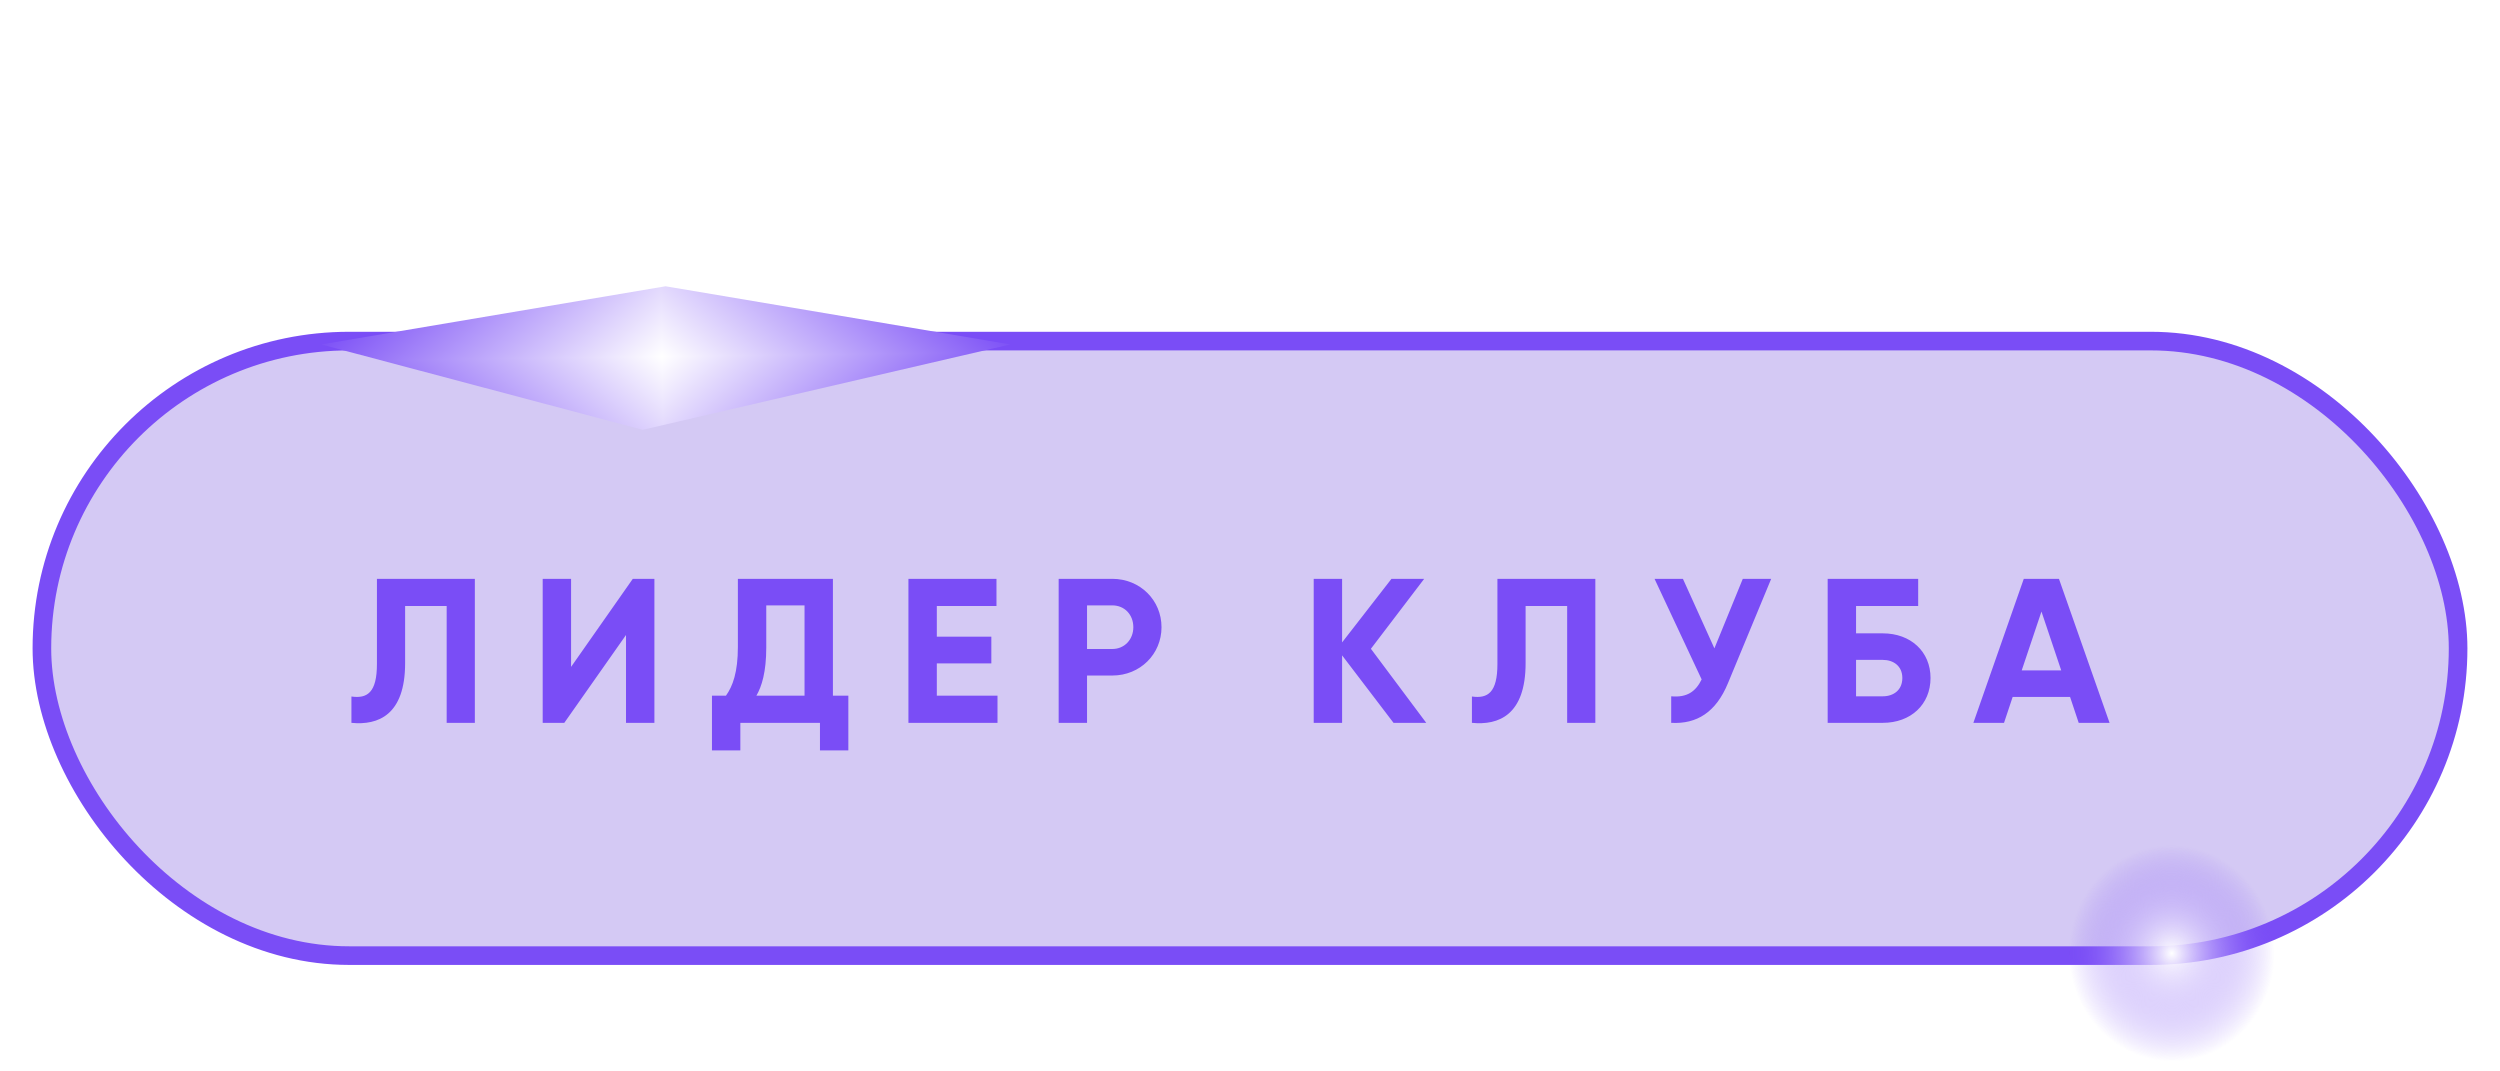 <?xml version="1.0" encoding="UTF-8"?> <svg xmlns="http://www.w3.org/2000/svg" width="537" height="230" viewBox="0 0 537 230" fill="none"><rect x="9.5" y="73.766" width="518" height="131" rx="65.5" fill="#D4C9F4" stroke="white"></rect><g filter="url(#filter0_f_1741_175)"><rect x="9" y="73.266" width="519" height="132" rx="66" stroke="#7A4DF6" stroke-width="4"></rect></g><path d="M75.486 155.266V149.61C78.888 150.096 80.965 148.77 80.965 142.628V124.335H101.998V155.266H95.945V130.167H87.019V142.451C87.019 153.587 81.23 155.84 75.486 155.266ZM134.466 155.266V136.398L121.21 155.266H116.57V124.335H122.668V143.247L135.924 124.335H140.564V155.266H134.466ZM178.911 149.433H182.225V161.187H176.128V155.266H159.027V161.187H152.929V149.433H155.934C157.392 147.4 158.497 144.396 158.497 138.961V124.335H178.911V149.433ZM162.474 149.433H172.814V130.035H164.595V139.049C164.595 144.351 163.623 147.445 162.474 149.433ZM201.229 149.433H214.264V155.266H195.131V124.335H214.043V130.167H201.229V136.751H212.939V142.496H201.229V149.433ZM238.933 124.335C244.898 124.335 249.493 128.93 249.493 134.719C249.493 140.507 244.898 145.103 238.933 145.103H233.498V155.266H227.4V124.335H238.933ZM238.933 139.403C241.54 139.403 243.44 137.37 243.44 134.719C243.44 132.023 241.54 130.035 238.933 130.035H233.498V139.403H238.933ZM306.355 155.266H299.329L288.283 140.772V155.266H282.185V124.335H288.283V137.989L298.887 124.335H305.913L294.469 139.358L306.355 155.266ZM316.167 155.266V149.61C319.569 150.096 321.646 148.77 321.646 142.628V124.335H342.679V155.266H336.625V130.167H327.699V142.451C327.699 153.587 321.911 155.84 316.167 155.266ZM374.351 124.335H380.449L371.17 146.738C368.607 152.968 364.497 155.575 358.974 155.266V149.566C362.376 149.875 364.232 148.549 365.514 145.942L355.395 124.335H361.493L368.253 139.27L374.351 124.335ZM404.425 136.044C410.435 136.044 414.677 139.977 414.677 145.633C414.677 151.333 410.435 155.266 404.425 155.266H392.583V124.335H412.025V130.167H398.681V136.044H404.425ZM404.425 149.566C406.723 149.566 408.623 148.24 408.623 145.633C408.623 143.07 406.723 141.744 404.425 141.744H398.681V149.566H404.425ZM446.505 155.266L444.649 149.698H432.321L430.465 155.266H423.881L434.707 124.335H442.263L453.133 155.266H446.505ZM434.265 143.998H442.749L438.507 131.361L434.265 143.998Z" fill="#7A4DF6"></path><g filter="url(#filter1_f_1741_175)"><g clip-path="url(#paint0_diamond_1741_175_clip_path)" data-figma-skip-parse="true"><g transform="matrix(0.079 -0.001 0.001 0.07 142.224 76.585)"><rect x="0" y="0" width="968.398" height="1117.75" fill="url(#paint0_diamond_1741_175)" opacity="1" shape-rendering="crispEdges"></rect><rect x="0" y="0" width="968.398" height="1117.75" transform="scale(1 -1)" fill="url(#paint0_diamond_1741_175)" opacity="1" shape-rendering="crispEdges"></rect><rect x="0" y="0" width="968.398" height="1117.75" transform="scale(-1 1)" fill="url(#paint0_diamond_1741_175)" opacity="1" shape-rendering="crispEdges"></rect><rect x="0" y="0" width="968.398" height="1117.75" transform="scale(-1)" fill="url(#paint0_diamond_1741_175)" opacity="1" shape-rendering="crispEdges"></rect></g></g><path d="M142.958 61.491L217 73.983L138.042 92.323L69 73.984L142.958 61.491Z" data-figma-gradient-fill="{&quot;type&quot;:&quot;GRADIENT_DIAMOND&quot;,&quot;stops&quot;:[{&quot;color&quot;:{&quot;r&quot;:1.0,&quot;g&quot;:1.0,&quot;b&quot;:1.0,&quot;a&quot;:1.0},&quot;position&quot;:0.0},{&quot;color&quot;:{&quot;r&quot;:0.47843137383460999,&quot;g&quot;:0.30196079611778259,&quot;b&quot;:0.96470588445663452,&quot;a&quot;:1.0},&quot;position&quot;:1.0}],&quot;stopsVar&quot;:[{&quot;color&quot;:{&quot;r&quot;:1.0,&quot;g&quot;:1.0,&quot;b&quot;:1.0,&quot;a&quot;:1.0},&quot;position&quot;:0.0},{&quot;color&quot;:{&quot;r&quot;:0.47843137383460999,&quot;g&quot;:0.30196079611778259,&quot;b&quot;:0.96470588445663452,&quot;a&quot;:1.0},&quot;position&quot;:1.0}],&quot;transform&quot;:{&quot;m00&quot;:157.39288330078125,&quot;m01&quot;:1.3804959058761597,&quot;m02&quot;:62.836872100830078,&quot;m10&quot;:-1.5567891597747803,&quot;m11&quot;:139.56541442871094,&quot;m12&quot;:7.5804705619812012},&quot;opacity&quot;:1.0,&quot;blendMode&quot;:&quot;NORMAL&quot;,&quot;visible&quot;:true}"></path></g><circle cx="466.5" cy="204.771" r="24.5" fill="url(#paint1_radial_1741_175)"></circle><defs><filter id="filter0_f_1741_175" x="0.8" y="65.066" width="535.4" height="148.4" filterUnits="userSpaceOnUse" color-interpolation-filters="sRGB"><feFlood flood-opacity="0" result="BackgroundImageFix"></feFlood><feBlend mode="normal" in="SourceGraphic" in2="BackgroundImageFix" result="shape"></feBlend><feGaussianBlur stdDeviation="3.1" result="effect1_foregroundBlur_1741_175"></feGaussianBlur></filter><filter id="filter1_f_1741_175" x="56.6" y="49.091" width="172.8" height="55.632" filterUnits="userSpaceOnUse" color-interpolation-filters="sRGB"><feFlood flood-opacity="0" result="BackgroundImageFix"></feFlood><feBlend mode="normal" in="SourceGraphic" in2="BackgroundImageFix" result="shape"></feBlend><feGaussianBlur stdDeviation="6.2" result="effect1_foregroundBlur_1741_175"></feGaussianBlur></filter><clipPath id="paint0_diamond_1741_175_clip_path"><path d="M142.958 61.491L217 73.983L138.042 92.323L69 73.984L142.958 61.491Z"></path></clipPath><linearGradient id="paint0_diamond_1741_175" x1="0" y1="0" x2="500" y2="500" gradientUnits="userSpaceOnUse"><stop stop-color="white"></stop><stop offset="1" stop-color="#7A4DF6"></stop></linearGradient><radialGradient id="paint1_radial_1741_175" cx="0" cy="0" r="1" gradientUnits="userSpaceOnUse" gradientTransform="translate(466.5 204.771) rotate(86.82) scale(23.246 22.095)"><stop stop-color="white"></stop><stop offset="1" stop-color="#7A4DF6" stop-opacity="0"></stop></radialGradient></defs></svg> 